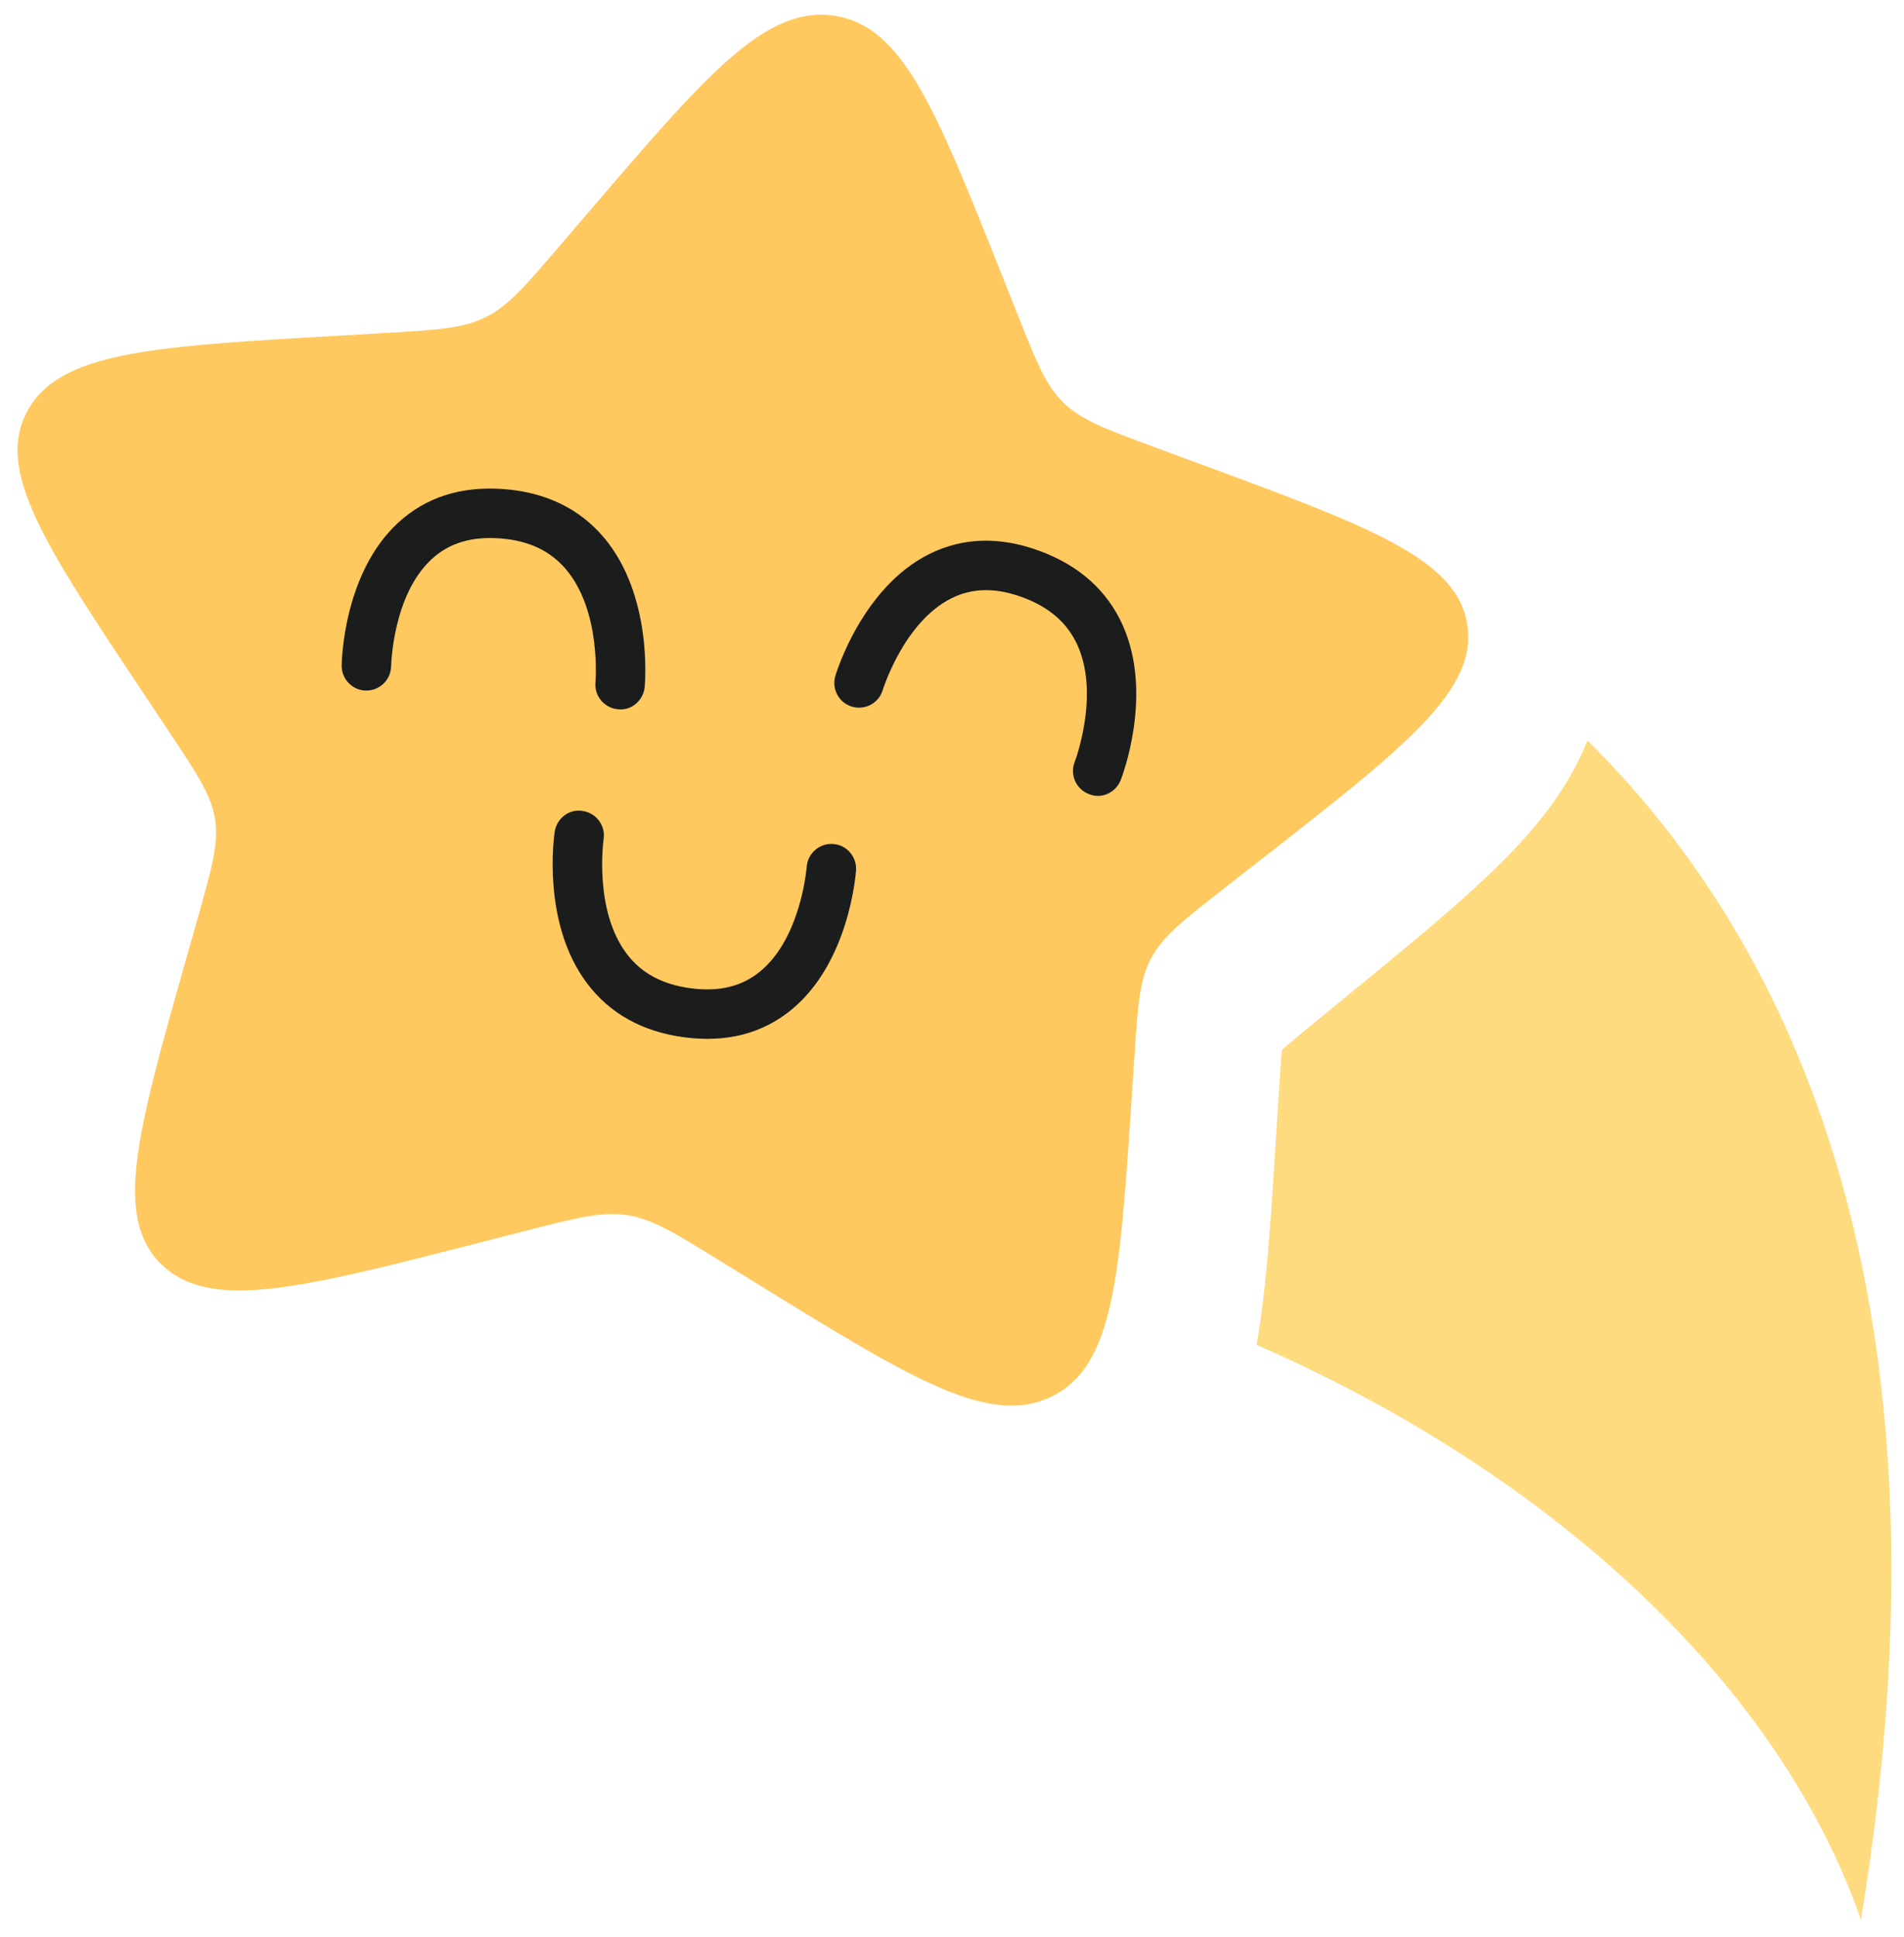 <svg xmlns="http://www.w3.org/2000/svg" width="60" height="61" viewBox="0 0 60 61" fill="none"><path d="M31.546 8.599C29.48 3.409 28.446 0.814 26.286 0.494C24.125 0.174 22.268 2.341 18.553 6.675L17.592 7.796C16.536 9.028 16.009 9.644 15.291 9.996C14.573 10.347 13.747 10.395 12.095 10.49L10.591 10.577C4.776 10.912 1.868 11.08 0.859 12.953C-0.15 14.826 1.408 17.164 4.523 21.84L5.329 23.05C6.215 24.379 6.657 25.043 6.777 25.802C6.896 26.56 6.679 27.327 6.246 28.861L5.85 30.258C4.323 35.655 3.559 38.354 5.096 39.831C6.633 41.309 9.453 40.587 15.094 39.143L16.553 38.769C18.155 38.359 18.957 38.153 19.748 38.27C20.54 38.388 21.232 38.814 22.616 39.667L23.876 40.443C28.747 43.443 31.182 44.944 33.141 43.984C35.1 43.024 35.285 40.239 35.656 34.671L35.752 33.23C35.857 31.648 35.91 30.856 36.279 30.17C36.649 29.484 37.294 28.98 38.583 27.974L39.757 27.057C44.295 23.514 46.563 21.742 46.237 19.672C45.911 17.601 43.205 16.602 37.794 14.605L36.394 14.088C34.856 13.52 34.087 13.236 33.524 12.695C32.961 12.154 32.668 11.416 32.08 9.942L31.546 8.599Z" fill="#FFC960"></path><path d="M50.024 23.32C57.075 30.291 61.699 41.919 58.643 60.463C55.915 52.669 48.441 46.215 39.601 42.359C39.91 40.585 40.047 38.418 40.191 36.134L40.304 34.352C40.33 33.938 40.35 33.624 40.371 33.353C40.38 33.241 40.389 33.147 40.396 33.067C40.464 33.008 40.545 32.937 40.646 32.852C40.855 32.675 41.101 32.473 41.422 32.209L42.797 31.082C44.803 29.439 46.671 27.908 47.955 26.496C48.688 25.691 49.507 24.63 50.024 23.32Z" fill="#FFDB80"></path><path d="M21.567 32.671C20.249 32.498 19.215 31.924 18.496 30.966C17.062 29.057 17.462 26.312 17.48 26.196C17.545 25.77 17.947 25.463 18.369 25.544C18.793 25.608 19.086 26.005 19.021 26.431C19.019 26.453 18.706 28.657 19.746 30.036C20.21 30.652 20.873 31.009 21.77 31.127C22.659 31.244 23.372 31.072 23.947 30.602C25.246 29.543 25.418 27.328 25.421 27.306C25.451 26.877 25.823 26.553 26.252 26.582C26.677 26.608 27.004 26.982 26.976 27.411C26.967 27.529 26.761 30.31 24.94 31.803C24.026 32.553 22.891 32.846 21.567 32.671Z" fill="#1B1C1C"></path><path d="M15.867 15.404C17.193 15.502 18.258 16.016 19.031 16.931C20.57 18.756 20.327 21.519 20.316 21.636C20.276 22.065 19.892 22.394 19.466 22.338C19.039 22.297 18.724 21.918 18.764 21.489C18.766 21.467 18.953 19.249 17.835 17.931C17.337 17.343 16.655 17.024 15.753 16.957C14.858 16.891 14.157 17.103 13.609 17.605C12.373 18.737 12.327 20.957 12.325 20.98C12.32 21.41 11.966 21.754 11.536 21.75C11.111 21.748 10.763 21.393 10.767 20.963C10.768 20.845 10.816 18.056 12.549 16.462C13.419 15.661 14.536 15.305 15.867 15.404Z" fill="#1B1C1C"></path><path d="M32.759 17.351C34.007 17.811 34.888 18.598 35.379 19.691C36.356 21.869 35.36 24.459 35.317 24.568C35.16 24.969 34.701 25.179 34.307 25.008C33.907 24.851 33.709 24.4 33.866 23.999C33.874 23.978 34.665 21.898 33.955 20.323C33.637 19.62 33.069 19.125 32.221 18.812C31.379 18.502 30.646 18.512 29.982 18.844C28.481 19.591 27.825 21.713 27.817 21.734C27.693 22.146 27.259 22.379 26.847 22.256C26.438 22.138 26.201 21.701 26.324 21.289C26.358 21.175 27.172 18.508 29.278 17.453C30.336 16.925 31.508 16.89 32.759 17.351Z" fill="#1B1C1C"></path></svg>